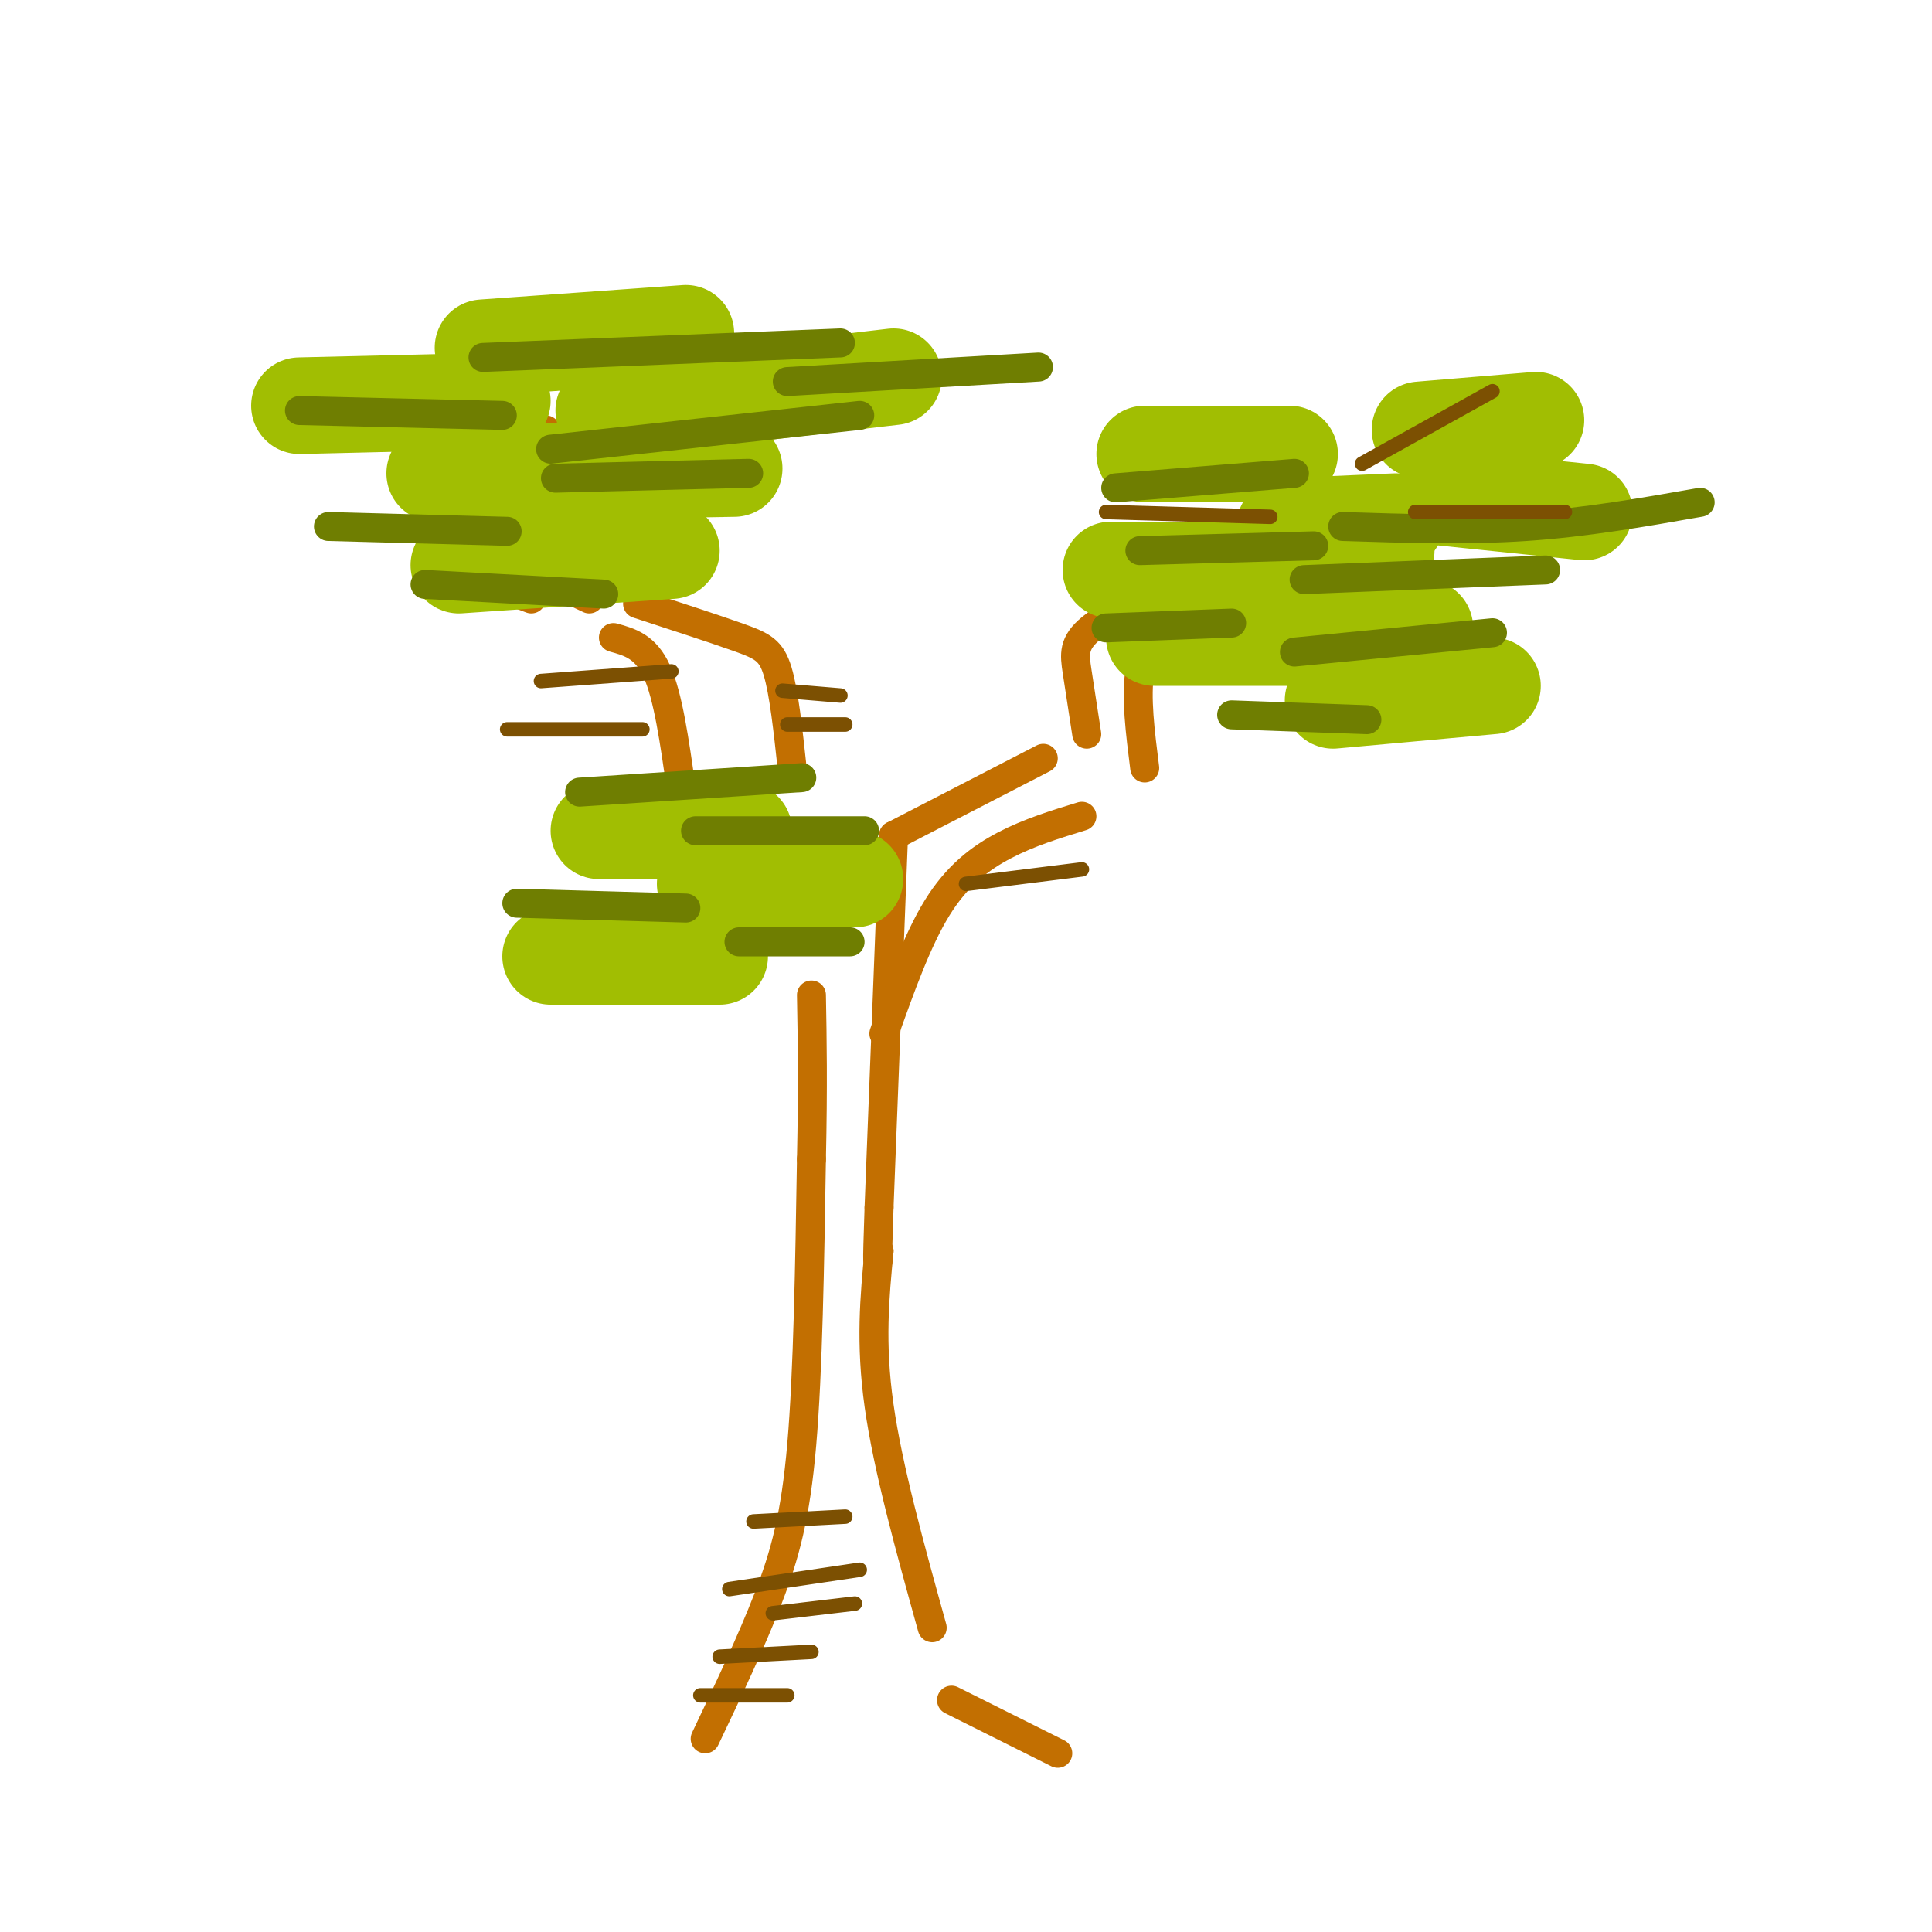 <svg viewBox='0 0 400 400' version='1.1' xmlns='http://www.w3.org/2000/svg' xmlns:xlink='http://www.w3.org/1999/xlink'><g fill='none' stroke='rgb(194,111,1)' stroke-width='6' stroke-linecap='round' stroke-linejoin='round'><path d='M146,360c4.756,-10.000 9.511,-20.000 13,-29c3.489,-9.000 5.711,-17.000 7,-32c1.289,-15.000 1.644,-37.000 2,-59'/><path d='M168,240c0.333,-15.500 0.167,-24.750 0,-34'/><path d='M185,173c0.000,0.000 -3.000,77.000 -3,77'/><path d='M182,250c-0.500,14.333 -0.250,11.667 0,9'/><path d='M182,259c-0.917,9.500 -1.833,19.000 0,32c1.833,13.000 6.417,29.500 11,46'/><path d='M197,352c0.000,0.000 22.000,11.000 22,11'/><path d='M183,214c3.444,-9.667 6.889,-19.333 11,-26c4.111,-6.667 8.889,-10.333 14,-13c5.111,-2.667 10.556,-4.333 16,-6'/><path d='M237,159c-0.933,-7.378 -1.867,-14.756 -1,-20c0.867,-5.244 3.533,-8.356 7,-11c3.467,-2.644 7.733,-4.822 12,-7'/><path d='M274,137c0.500,1.917 1.000,3.833 4,5c3.000,1.167 8.500,1.583 14,2'/><path d='M185,173c0.000,0.000 31.000,-16.000 31,-16'/><path d='M225,152c-0.733,-4.733 -1.467,-9.467 -2,-13c-0.533,-3.533 -0.867,-5.867 3,-9c3.867,-3.133 11.933,-7.067 20,-11'/><path d='M273,129c1.583,1.917 3.167,3.833 7,5c3.833,1.167 9.917,1.583 16,2'/><path d='M164,159c-0.844,-7.822 -1.689,-15.644 -3,-20c-1.311,-4.356 -3.089,-5.244 -8,-7c-4.911,-1.756 -12.956,-4.378 -21,-7'/><path d='M122,124c-3.982,-1.863 -7.964,-3.726 -10,-5c-2.036,-1.274 -2.125,-1.958 -2,-6c0.125,-4.042 0.464,-11.440 2,-15c1.536,-3.560 4.268,-3.280 7,-3'/><path d='M113,89c-3.417,1.083 -6.833,2.167 -10,7c-3.167,4.833 -6.083,13.417 -9,22'/><path d='M94,118c0.000,0.000 16.000,6.000 16,6'/><path d='M127,132c3.333,0.917 6.667,1.833 9,7c2.333,5.167 3.667,14.583 5,24'/></g>
<g fill='none' stroke='rgb(161,190,2)' stroke-width='20' stroke-linecap='round' stroke-linejoin='round'><path d='M289,108c0.000,0.000 -23.000,1.000 -23,1'/><path d='M287,114c0.000,0.000 -14.000,8.000 -14,8'/><path d='M295,130c0.000,0.000 -18.000,5.000 -18,5'/><path d='M309,142c0.000,0.000 -33.000,3.000 -33,3'/><path d='M270,132c0.000,0.000 -31.000,0.000 -31,0'/><path d='M258,118c0.000,0.000 -28.000,0.000 -28,0'/><path d='M267,94c0.000,0.000 -30.000,0.000 -30,0'/><path d='M294,89c0.000,0.000 24.000,-2.000 24,-2'/><path d='M299,103c0.000,0.000 29.000,3.000 29,3'/><path d='M139,114c0.000,0.000 -44.000,3.000 -44,3'/><path d='M152,97c0.000,0.000 -62.000,1.000 -62,1'/><path d='M125,85c0.000,0.000 60.000,-7.000 60,-7'/><path d='M104,83c0.000,0.000 -42.000,1.000 -42,1'/><path d='M100,72c0.000,0.000 42.000,-3.000 42,-3'/><path d='M154,172c0.000,0.000 -30.000,0.000 -30,0'/><path d='M177,182c0.000,0.000 -31.000,1.000 -31,1'/><path d='M149,198c0.000,0.000 -35.000,0.000 -35,0'/></g>
<g fill='none' stroke='rgb(111,126,1)' stroke-width='6' stroke-linecap='round' stroke-linejoin='round'><path d='M255,148c0.000,0.000 28.000,1.000 28,1'/><path d='M268,135c0.000,0.000 41.000,-4.000 41,-4'/><path d='M229,130c0.000,0.000 26.000,-1.000 26,-1'/><path d='M236,114c0.000,0.000 36.000,-1.000 36,-1'/><path d='M270,120c0.000,0.000 50.000,-2.000 50,-2'/><path d='M278,109c12.833,0.417 25.667,0.833 38,0c12.333,-0.833 24.167,-2.917 36,-5'/><path d='M268,98c0.000,0.000 -37.000,3.000 -37,3'/><path d='M120,164c0.000,0.000 46.000,-3.000 46,-3'/><path d='M144,172c0.000,0.000 35.000,0.000 35,0'/><path d='M142,188c0.000,0.000 -35.000,-1.000 -35,-1'/><path d='M153,195c0.000,0.000 23.000,0.000 23,0'/><path d='M125,123c0.000,0.000 -37.000,-2.000 -37,-2'/><path d='M105,110c0.000,0.000 -37.000,-1.000 -37,-1'/><path d='M115,99c0.000,0.000 40.000,-1.000 40,-1'/><path d='M114,93c0.000,0.000 64.000,-7.000 64,-7'/><path d='M104,86c0.000,0.000 -42.000,-1.000 -42,-1'/><path d='M100,74c0.000,0.000 74.000,-3.000 74,-3'/><path d='M163,79c0.000,0.000 52.000,-3.000 52,-3'/></g>
<g fill='none' stroke='rgb(124,80,2)' stroke-width='3' stroke-linecap='round' stroke-linejoin='round'><path d='M145,351c0.000,0.000 18.000,0.000 18,0'/><path d='M149,343c0.000,0.000 19.000,-1.000 19,-1'/><path d='M160,334c0.000,0.000 17.000,-2.000 17,-2'/><path d='M151,329c0.000,0.000 27.000,-4.000 27,-4'/><path d='M156,315c0.000,0.000 19.000,-1.000 19,-1'/><path d='M200,183c0.000,0.000 24.000,-3.000 24,-3'/><path d='M133,151c0.000,0.000 -28.000,0.000 -28,0'/><path d='M139,139c0.000,0.000 -27.000,2.000 -27,2'/><path d='M162,143c0.000,0.000 12.000,1.000 12,1'/><path d='M163,150c0.000,0.000 12.000,0.000 12,0'/><path d='M263,107c0.000,0.000 -34.000,-1.000 -34,-1'/><path d='M293,106c0.000,0.000 31.000,0.000 31,0'/><path d='M282,96c0.000,0.000 27.000,-15.000 27,-15'/></g>
</svg>